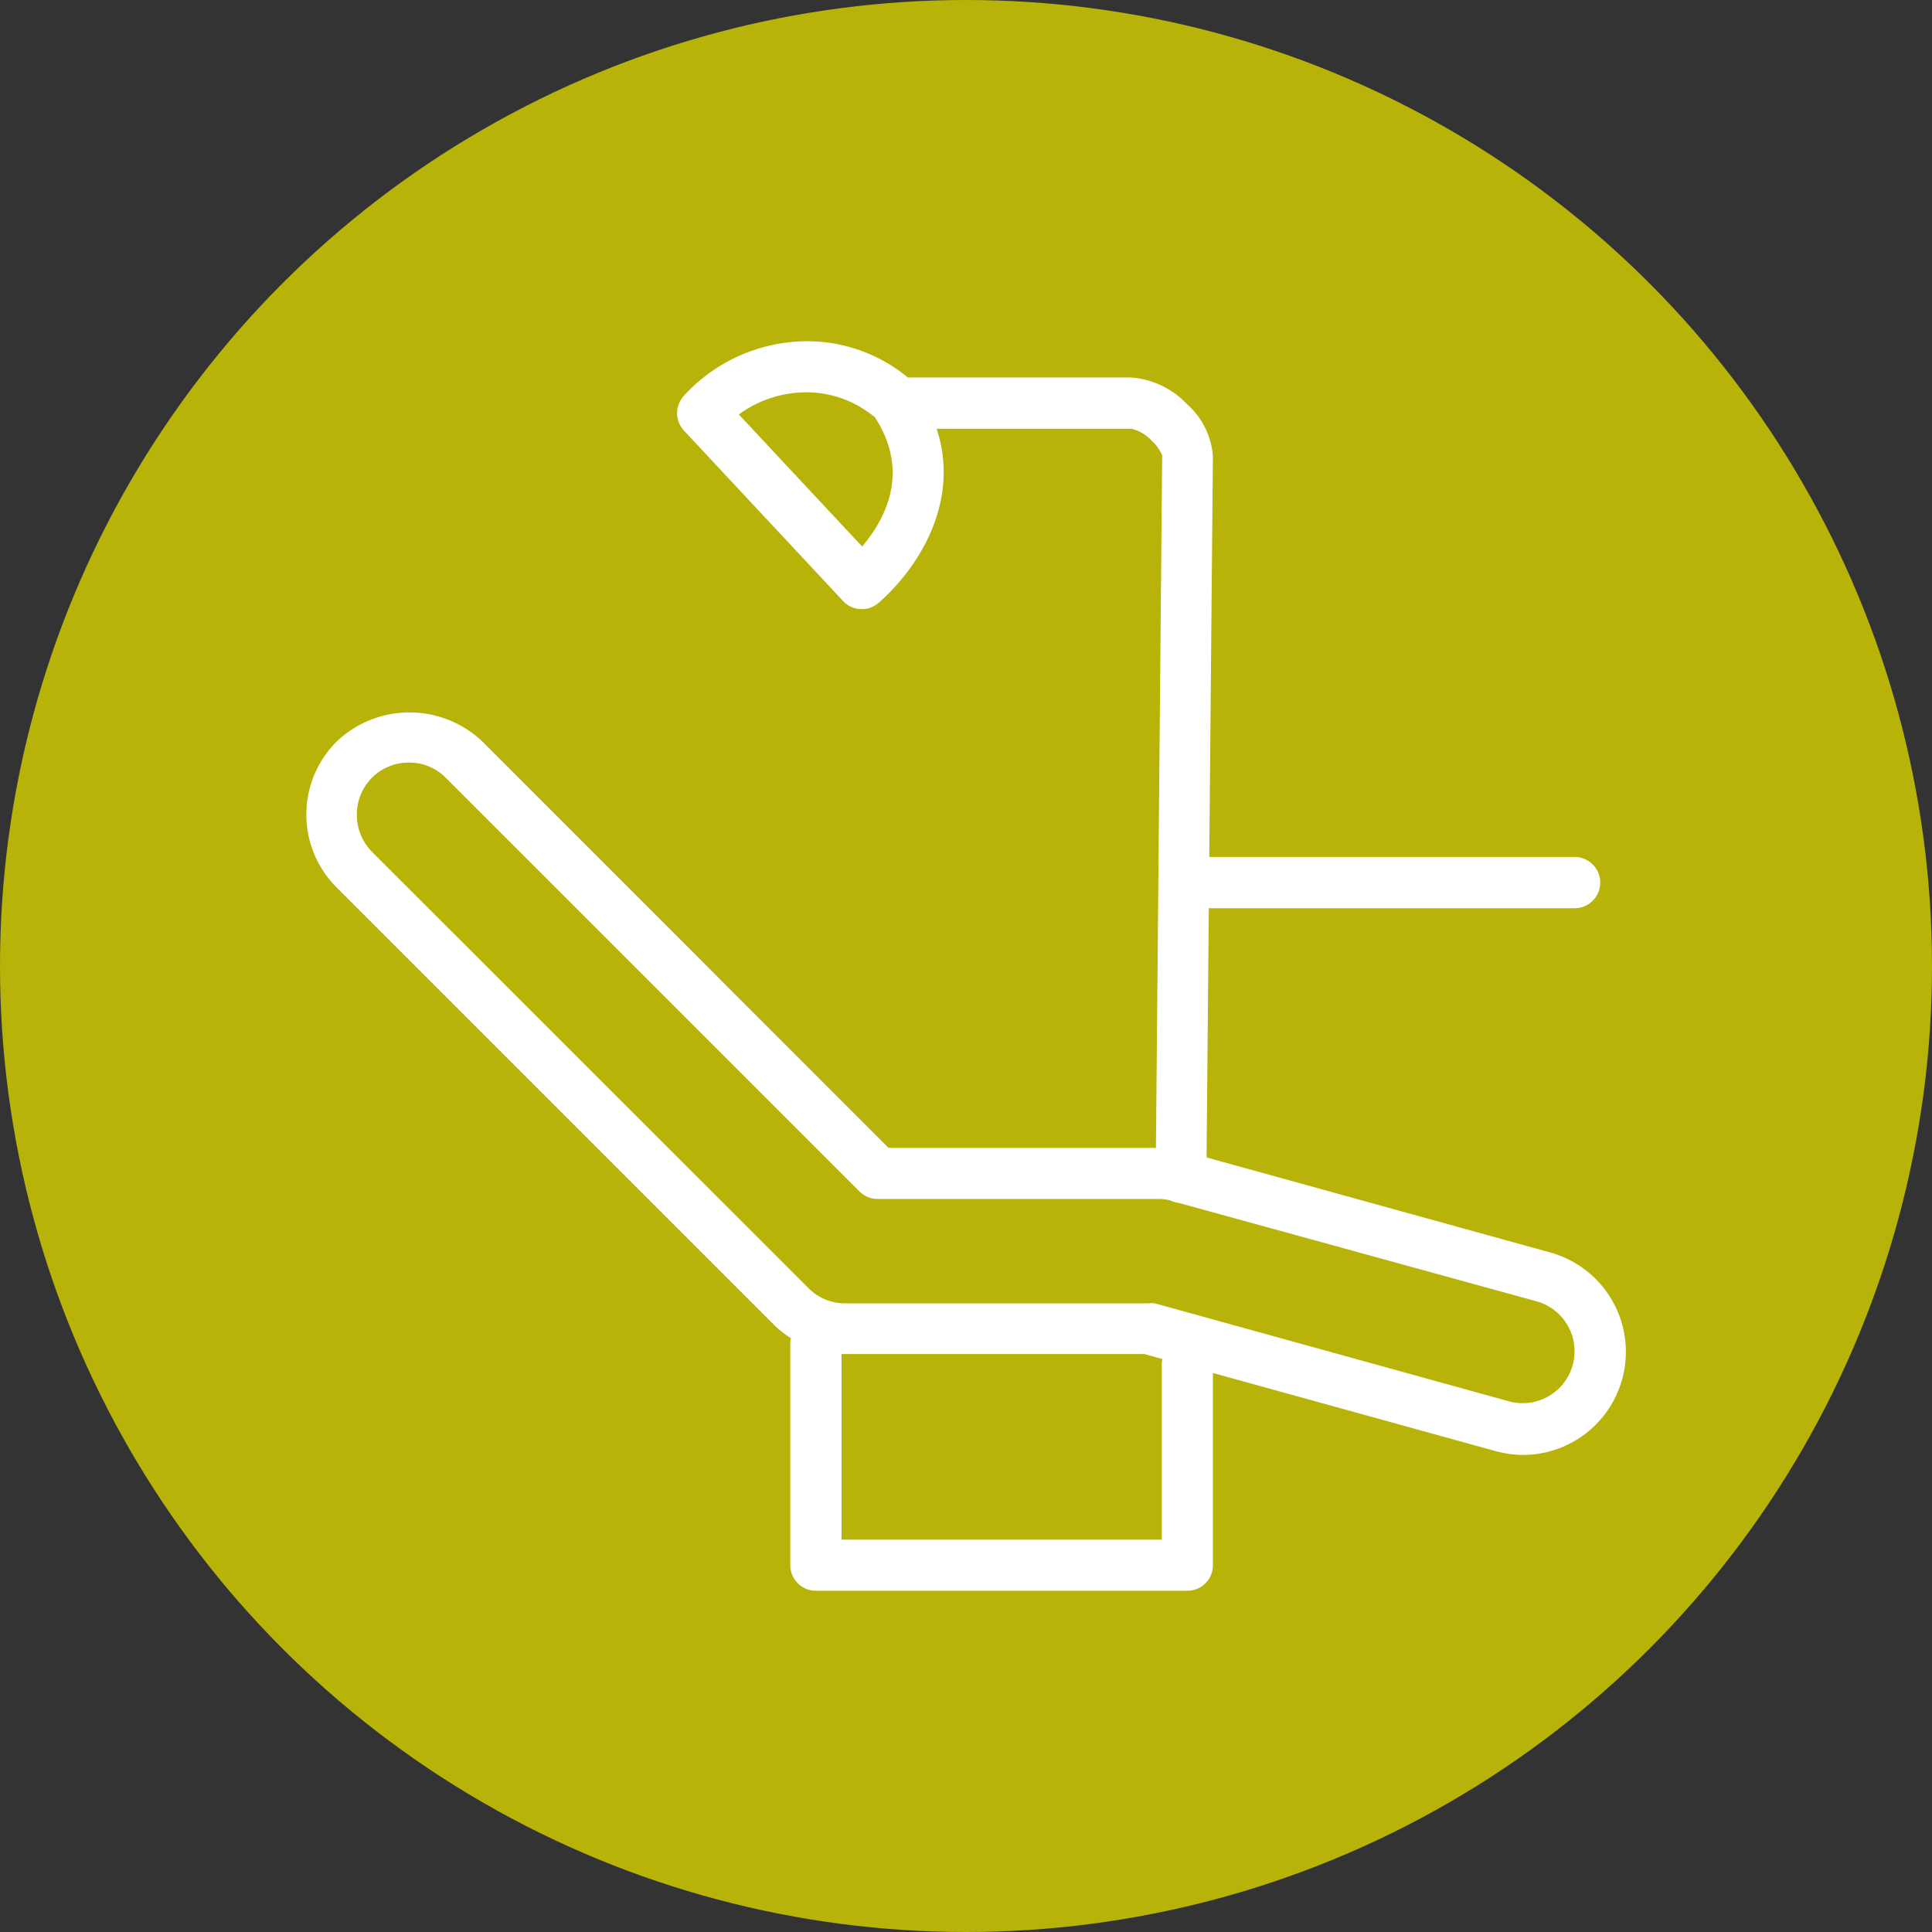<svg xmlns="http://www.w3.org/2000/svg" viewBox="0 0 104 104"><rect x="0" y="0" width="104" height="104" fill="#333333" stroke="none"/><defs><style>.cls-1{fill:#b8b308;}.cls-2{fill:#fff;}</style></defs><title>icons</title><g id="Layer_4" data-name="Layer 4"><circle class="cls-1" cx="52" cy="52" r="52"/></g><g id="Layer_7" data-name="Layer 7"><path class="cls-2" d="M84.76,48.89H64.37a1.38,1.38,0,0,1,0-2.76H84.76a1.38,1.38,0,1,1,0,2.76Z"/><path class="cls-2" d="M63.92,85.63h-20a1.38,1.38,0,0,1-1.38-1.38V72.35a1.38,1.38,0,0,1,2.76,0V82.88H62.54V73.35a1.38,1.38,0,0,1,2.75,0v10.9A1.37,1.37,0,0,1,63.92,85.63Z"/><path class="cls-2" d="M63.57,64.75h0a1.37,1.37,0,0,1-1.36-1.39l.35-38.85a2.17,2.17,0,0,0-.58-.8,2.08,2.08,0,0,0-1.08-.63H50.42c1.23,3.72-.73,7.25-3.11,9.36a1.38,1.38,0,0,1-1.92-.08l-8.58-9.19a1.38,1.38,0,0,1,0-1.86,9,9,0,0,1,6.54-2.94,8.5,8.5,0,0,1,5.52,1.95h12a4.58,4.58,0,0,1,3,1.41,4.18,4.18,0,0,1,1.42,2.8l-.35,38.85A1.37,1.37,0,0,1,63.57,64.75ZM39.77,22.31l6.64,7.11c1.22-1.45,2.63-4,.66-7L47,22.39a5.68,5.68,0,0,0-3.69-1.27A6.15,6.15,0,0,0,39.77,22.31Z"/><path class="cls-2" d="M82,78.32a5.92,5.92,0,0,1-1.43-.19L61.61,72.89H45.54a5.51,5.51,0,0,1-3.93-1.63L18.12,47.77a5.54,5.54,0,0,1,0-7.85,5.69,5.69,0,0,1,7.85,0L47.83,61.79h14.5a5.63,5.63,0,0,1,1.73.27l19.35,5.35A5.55,5.55,0,0,1,82,78.32ZM22,41.05a2.78,2.78,0,0,0-2.79,2.8,2.83,2.83,0,0,0,.81,2l23.5,23.49a2.76,2.76,0,0,0,2,.82H61.8a1.57,1.57,0,0,1,.37,0l19.08,5.28a2.79,2.79,0,0,0,1.43-5.4L63.26,64.7a2.68,2.68,0,0,0-.93-.16H47.26a1.38,1.38,0,0,1-1-.41L24,41.87h0A2.76,2.76,0,0,0,22,41.05Z"/></g></svg>